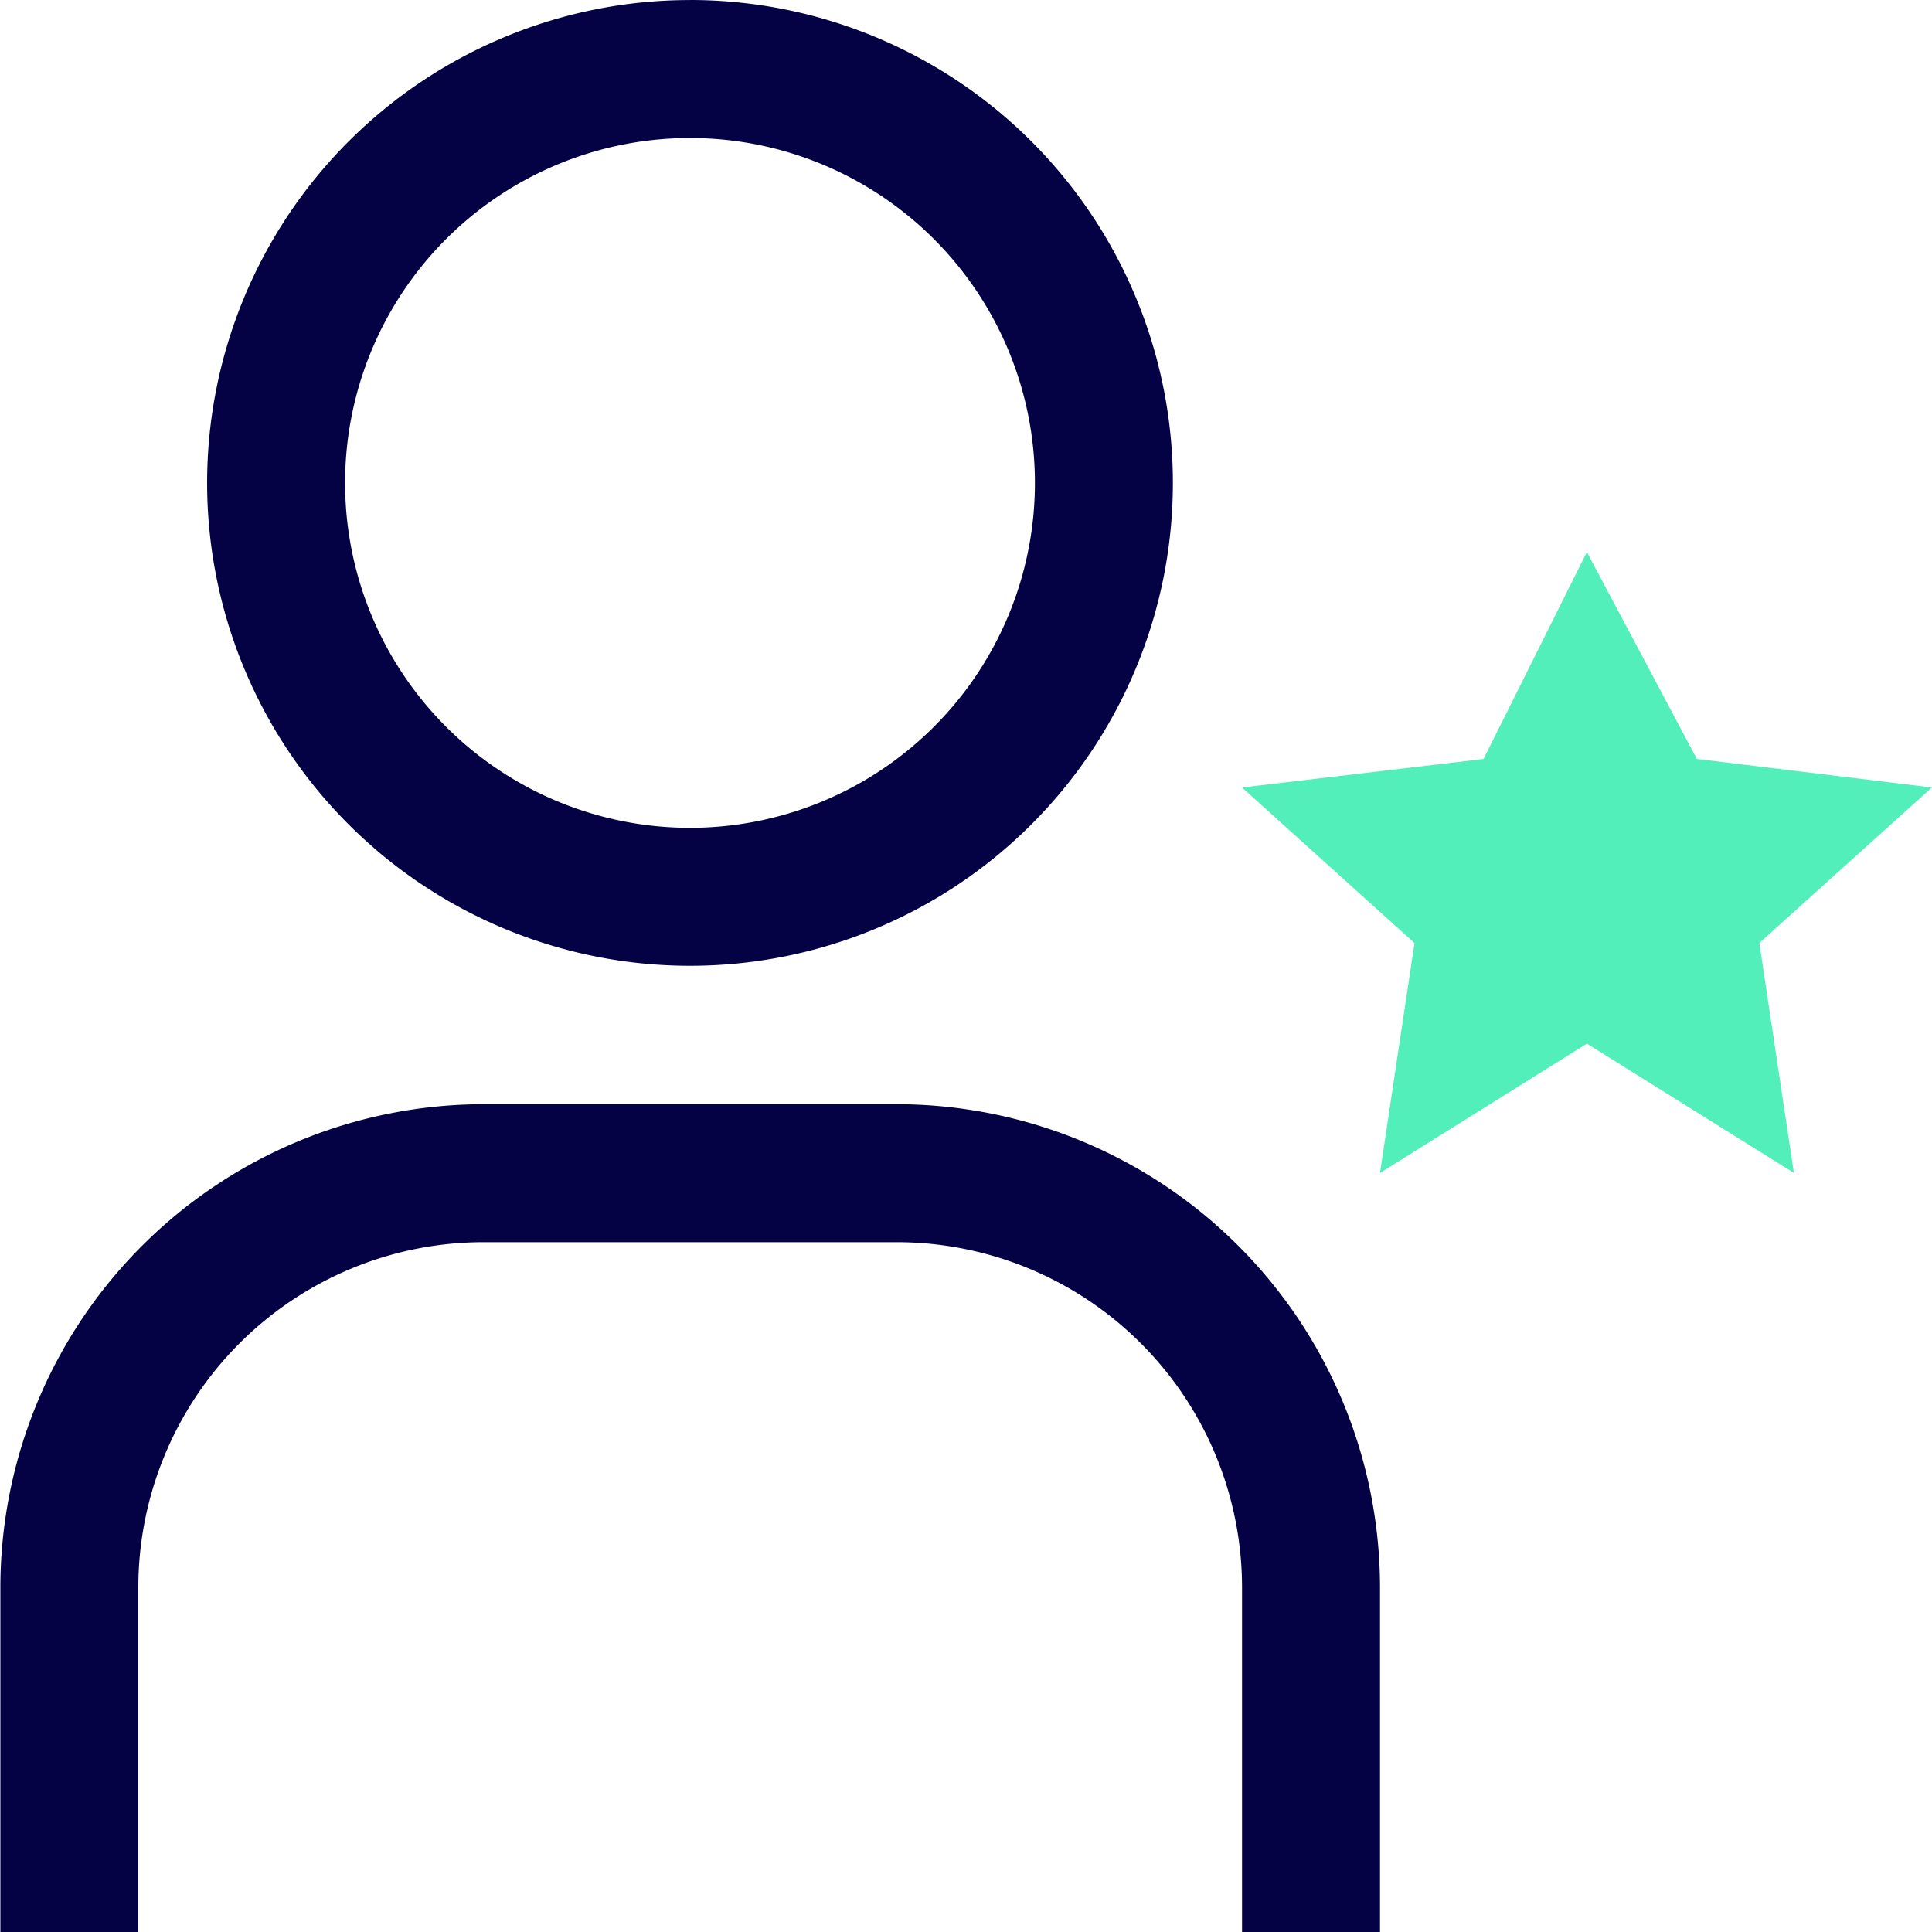 <svg xmlns="http://www.w3.org/2000/svg" width="42.011" height="42.011" viewBox="0 0 42.011 42.011"><path d="M30,11.25l2.39,4.5,5.112.621-3.752,3.381.751,5L30,21.941l-4.5,2.813.751-5L22.5,16.371l5.252-.62L30,11.25Z" transform="translate(4.507 0.753)" fill="#52efbb"/><path d="M32.258,38.255h-3v-7.5a7.511,7.511,0,0,0-7.5-7.5h-9a7.511,7.511,0,0,0-7.5,7.5v7.5h-3v-7.5a10.515,10.515,0,0,1,10.5-10.5h9a10.515,10.515,0,0,1,10.5,10.5Z" transform="translate(-2.25 3.756)" fill="#040144"/><path d="M16.128,5.251a7.5,7.5,0,1,1-7.5,7.5,7.5,7.5,0,0,1,7.5-7.5m0-3a10.5,10.5,0,1,0,10.5,10.5A10.5,10.5,0,0,0,16.128,2.25Z" transform="translate(-1.124 -2.25)" fill="#040144"/></svg>
